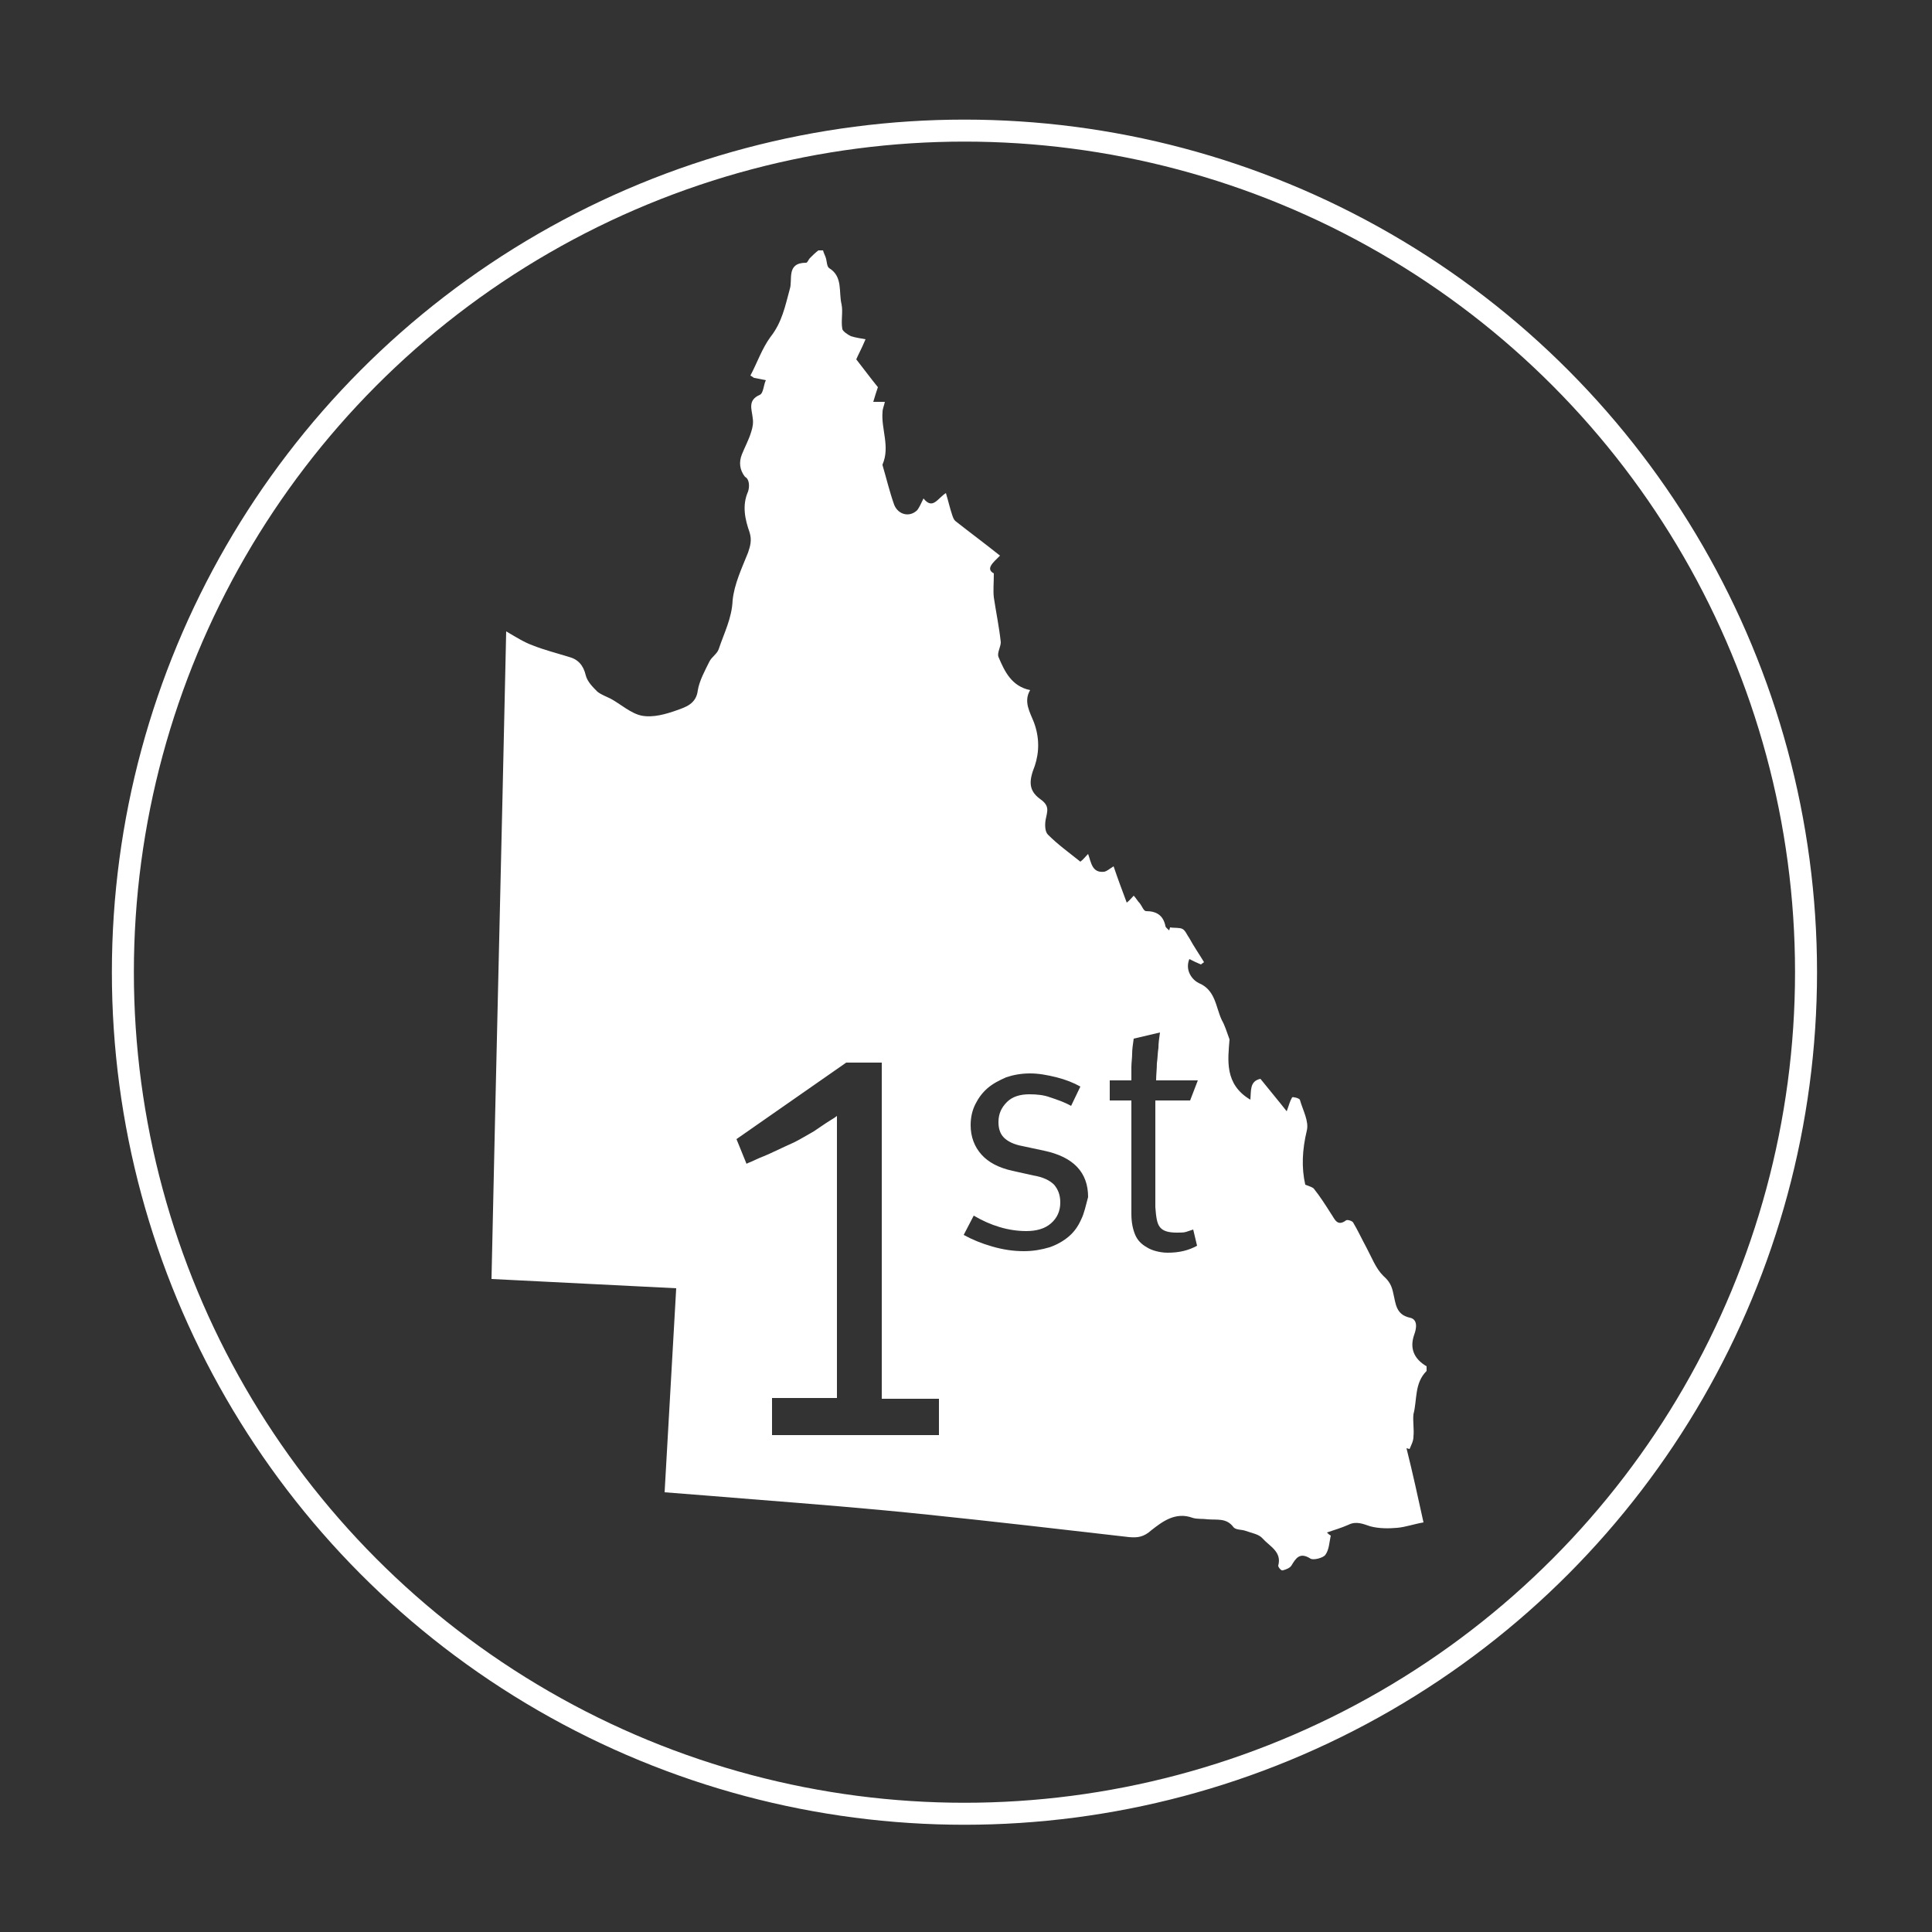 <?xml version="1.0" encoding="utf-8"?>
<!-- Generator: Adobe Illustrator 22.1.0, SVG Export Plug-In . SVG Version: 6.00 Build 0)  -->
<svg version="1.1" id="Layer_1" xmlns="http://www.w3.org/2000/svg" xmlns:xlink="http://www.w3.org/1999/xlink" x="0px" y="0px"
	 viewBox="0 0 250 250" style="enable-background:new 0 0 250 250;" xml:space="preserve">
<rect x="0" y="0" width="250" height="250" fill="#333333" stroke="none"/>
<style type="text/css">
	.st0{fill:none;stroke:#FFFFFF;stroke-width:2.846;stroke-miterlimit:10;}
	.st1{fill:#FFFFFF;}
</style>
<circle class="st0" cx="124.8" cy="125.8" r="108.9"/>
<path class="st1" d="M184.6,177.4v-0.6c-1.7-1-2.2-2.4-1.6-4.1c0.3-0.8,0.5-2-0.6-2.2c-1.8-0.4-1.8-1.9-2.1-3.1
	c-0.2-1-0.5-1.6-1.3-2.3c-1-1-1.5-2.4-2.2-3.7c-0.6-1.1-1.1-2.2-1.7-3.2c-0.1-0.2-0.7-0.4-0.9-0.3c-1.2,0.9-1.5-0.2-2-0.9
	c-0.7-1.1-1.4-2.2-2.2-3.2c-0.2-0.2-0.6-0.3-1.1-0.5c-0.5-2.2-0.4-4.5,0.2-7c0.3-1.2-0.5-2.6-0.9-4c-0.1-0.2-0.9-0.4-1-0.3
	c-0.3,0.5-0.4,1-0.7,1.8c-1.1-1.4-2.2-2.7-3.4-4.2c-1.4,0.3-1.2,1.5-1.3,2.7c-3.4-2-2.9-5.2-2.7-7.8c-0.4-1.1-0.6-1.8-1-2.5
	c-0.8-1.7-0.8-3.9-3-4.8c-0.8-0.4-1.8-1.6-1.2-3.1c0.6,0.3,1,0.5,1.5,0.7c0.1-0.1,0.3-0.2,0.4-0.3c-0.6-1-1.3-2-1.9-3.1
	c-0.3-0.4-0.5-1-0.9-1.2c-0.4-0.2-1.1-0.1-1.6-0.2c0,0.1-0.1,0.3-0.1,0.4c-0.2-0.2-0.5-0.4-0.5-0.6c-0.3-1.4-1.2-1.9-2.5-1.9
	c-0.3,0-0.5-0.6-0.8-1c-0.3-0.3-0.5-0.7-0.8-1c-0.3,0.3-0.5,0.6-0.9,0.9c-0.6-1.6-1.2-3.2-1.7-4.7c-0.5,0.3-0.8,0.6-1.2,0.7
	c-1.6,0.2-1.7-1.2-2.1-2.3c-0.4,0.4-0.6,0.7-1,1c-1.5-1.2-2.9-2.2-4.2-3.5c-0.4-0.4-0.4-1.3-0.3-1.9c0.2-1.1,0.6-1.8-0.7-2.7
	c-1.5-1.1-1.5-2.3-0.7-4.3c0.6-1.8,0.6-3.7-0.1-5.6c-0.5-1.3-1.4-2.7-0.5-4.2c-2.4-0.5-3.3-2.4-4.1-4.3c-0.2-0.5,0.3-1.3,0.3-1.9
	c-0.2-1.9-0.6-3.8-0.9-5.8c-0.1-0.9,0-1.8,0-3.1c-1.1-0.6-0.1-1.4,0.8-2.3c-2-1.6-3.9-3-5.8-4.5c-0.2-0.2-0.3-0.5-0.4-0.8
	c-0.3-0.9-0.5-1.8-0.8-2.8c-1.1,0.7-1.7,2.2-2.9,0.7c-0.3,0.6-0.5,1.1-0.8,1.5c-1,1-2.5,0.6-3-0.7c-0.6-1.7-1-3.4-1.5-5.1
	c0,0,0-0.1,0-0.1c1-2.3-0.2-4.6,0-6.8c0-0.4,0.2-0.8,0.3-1.3H113c0.2-0.7,0.4-1.3,0.6-1.9c-0.9-1.1-1.7-2.2-2.8-3.6
	c0.2-0.5,0.7-1.4,1.2-2.6c-0.5-0.1-1.3-0.2-1.9-0.4c-0.4-0.2-1-0.6-1.1-0.9c-0.2-1.1,0.1-2.2-0.1-3.2c-0.4-1.6,0.2-3.6-1.6-4.7
	c-0.3-0.2-0.3-0.8-0.4-1.2c-0.1-0.4-0.3-0.7-0.4-1.1h-0.6c-0.4,0.3-0.7,0.6-1.1,1c-0.2,0.2-0.3,0.6-0.5,0.6c-2.6,0-1.7,2.2-2.1,3.4
	c-0.6,2.2-1,4.3-2.5,6.2c-1.1,1.5-1.7,3.3-2.6,5c0.4,0.2,0.4,0.3,0.5,0.3c0.5,0.1,1,0.2,1.5,0.3c-0.3,0.6-0.3,1.7-0.8,1.9
	c-1.6,0.7-1,1.9-0.9,3c0.1,0.6,0,1.2-0.2,1.8c-0.3,1-0.8,1.9-1.2,2.9c-0.4,1-0.3,2,0.4,2.9C97,62,97,63,96.8,63.6
	c-0.8,1.8-0.4,3.6,0.2,5.3c0.3,1,0.1,1.7-0.2,2.6c-0.8,2-1.8,4.1-2,6.2c-0.1,2.3-1.1,4.2-1.8,6.3c-0.2,0.6-0.9,1-1.2,1.6
	c-0.6,1.2-1.3,2.5-1.5,3.7c-0.2,1.8-1.6,2.2-2.7,2.6c-1.4,0.5-3.1,1-4.6,0.7c-1.4-0.3-2.7-1.5-4-2.2c-0.6-0.3-1.2-0.5-1.7-0.9
	c-0.6-0.6-1.3-1.3-1.5-2.1c-0.3-1.3-1-2.1-2.2-2.4c-1.6-0.5-3.2-0.9-4.7-1.5c-1.1-0.4-2.2-1.1-3.4-1.8c-0.6,27.9-1.3,55.8-1.9,83.8
	c8,0.4,15.9,0.8,23.9,1.2c-0.5,8.8-1,17.6-1.5,26.4c3.9,0.3,7.6,0.6,11.3,0.9c7.6,0.6,15.2,1.2,22.8,2c8.7,0.9,17.3,1.9,26,2.9
	c1.1,0.1,1.9,0,2.9-0.9c1.4-1.1,3.1-2.4,5.3-1.6c0.6,0.2,1.3,0.1,2,0.2c1.2,0.1,2.4-0.2,3.3,1c0.3,0.4,1.1,0.3,1.6,0.5
	c0.8,0.3,1.7,0.4,2.2,1c0.9,1,2.5,1.7,2,3.5c0,0.2,0.4,0.7,0.6,0.6c0.4-0.1,0.9-0.3,1.1-0.6c0.6-1,1.1-1.8,2.5-0.9
	c0.4,0.2,1.6-0.1,1.9-0.5c0.5-0.7,0.5-1.6,0.7-2.5c-0.2-0.1-0.3-0.2-0.5-0.4c0.9-0.3,1.9-0.6,2.8-1c1-0.5,1.9-0.1,2.8,0.2
	c1.1,0.3,2.4,0.3,3.5,0.2c1.1-0.1,2.2-0.5,3.4-0.7c-0.7-3.2-1.4-6.4-2.2-9.6c0.1,0,0.3,0.1,0.4,0.1c0.2-0.5,0.5-1,0.5-1.6
	c0.1-1-0.1-2,0-2.9C183.4,181.1,183,179,184.6,177.4z M121.6,185.7H99.9v-4.8h8.4v-36.5c-0.1,0.1-0.4,0.3-0.9,0.6s-1.2,0.8-2.1,1.4
	c-0.9,0.5-1.7,1-2.5,1.4c-0.7,0.3-1.5,0.7-2.6,1.2c-1,0.5-1.9,0.8-2.5,1.1c-0.6,0.3-1,0.4-1.1,0.5l-1.3-3.2l14.2-9.9h4.6v43.5h7.4
	V185.7z M139.9,157.8c-0.4,0.9-0.9,1.6-1.6,2.2c-0.7,0.6-1.6,1.1-2.5,1.4c-1,0.3-2.1,0.5-3.3,0.5c-1.4,0-2.7-0.2-4.1-0.6
	c-1.4-0.4-2.6-0.9-3.7-1.5l1.3-2.5c2.2,1.3,4.5,2,6.8,2c1.3,0,2.4-0.3,3.2-1c0.8-0.7,1.2-1.6,1.2-2.7c0-1-0.3-1.7-0.8-2.3
	c-0.6-0.6-1.5-1-2.7-1.2l-2.7-0.6c-1.8-0.4-3.1-1.1-4-2.1c-0.9-1-1.4-2.3-1.4-3.8c0-1,0.2-1.9,0.6-2.7c0.4-0.8,0.9-1.5,1.6-2.1
	c0.7-0.6,1.5-1,2.4-1.4c0.9-0.3,1.9-0.5,3.1-0.5c1.1,0,2.2,0.2,3.4,0.5c1.2,0.3,2.2,0.7,3.1,1.2l-1.2,2.5c-0.9-0.5-1.8-0.8-2.7-1.1
	c-0.8-0.3-1.7-0.4-2.7-0.4c-1.2,0-2.2,0.3-2.9,1c-0.7,0.7-1.1,1.5-1.1,2.6c0,0.8,0.2,1.5,0.7,2c0.5,0.5,1.3,0.9,2.4,1.1l2.8,0.6
	c3.8,0.8,5.7,2.8,5.7,6C140.5,156,140.3,157,139.9,157.8z M150.1,158.8c0.4,0.5,1.1,0.7,2.2,0.7c0.5,0,0.9,0,1.2-0.1
	c0.3-0.1,0.6-0.2,0.9-0.3l0.5,2.1c-1.1,0.6-2.3,0.9-3.8,0.9c-0.6,0-1.1-0.1-1.5-0.2c-0.4-0.1-0.9-0.3-1.2-0.5
	c-0.7-0.4-1.2-0.9-1.5-1.6c-0.3-0.7-0.5-1.6-0.5-2.7v-14.7h-2.8v-2.6h2.8c0-0.5,0-1.1,0-1.7c0-0.6,0.1-1.2,0.1-1.8
	c0-0.5,0.1-1.2,0.2-1.9l3.4-0.8c-0.1,0.7-0.2,1.4-0.2,2c-0.1,0.6-0.1,1.3-0.2,2c0,0.7-0.1,1.5-0.1,2.2h5.4l-1,2.6h-4.5v13.8
	C149.6,157.5,149.7,158.3,150.1,158.8z"/>
</svg>
